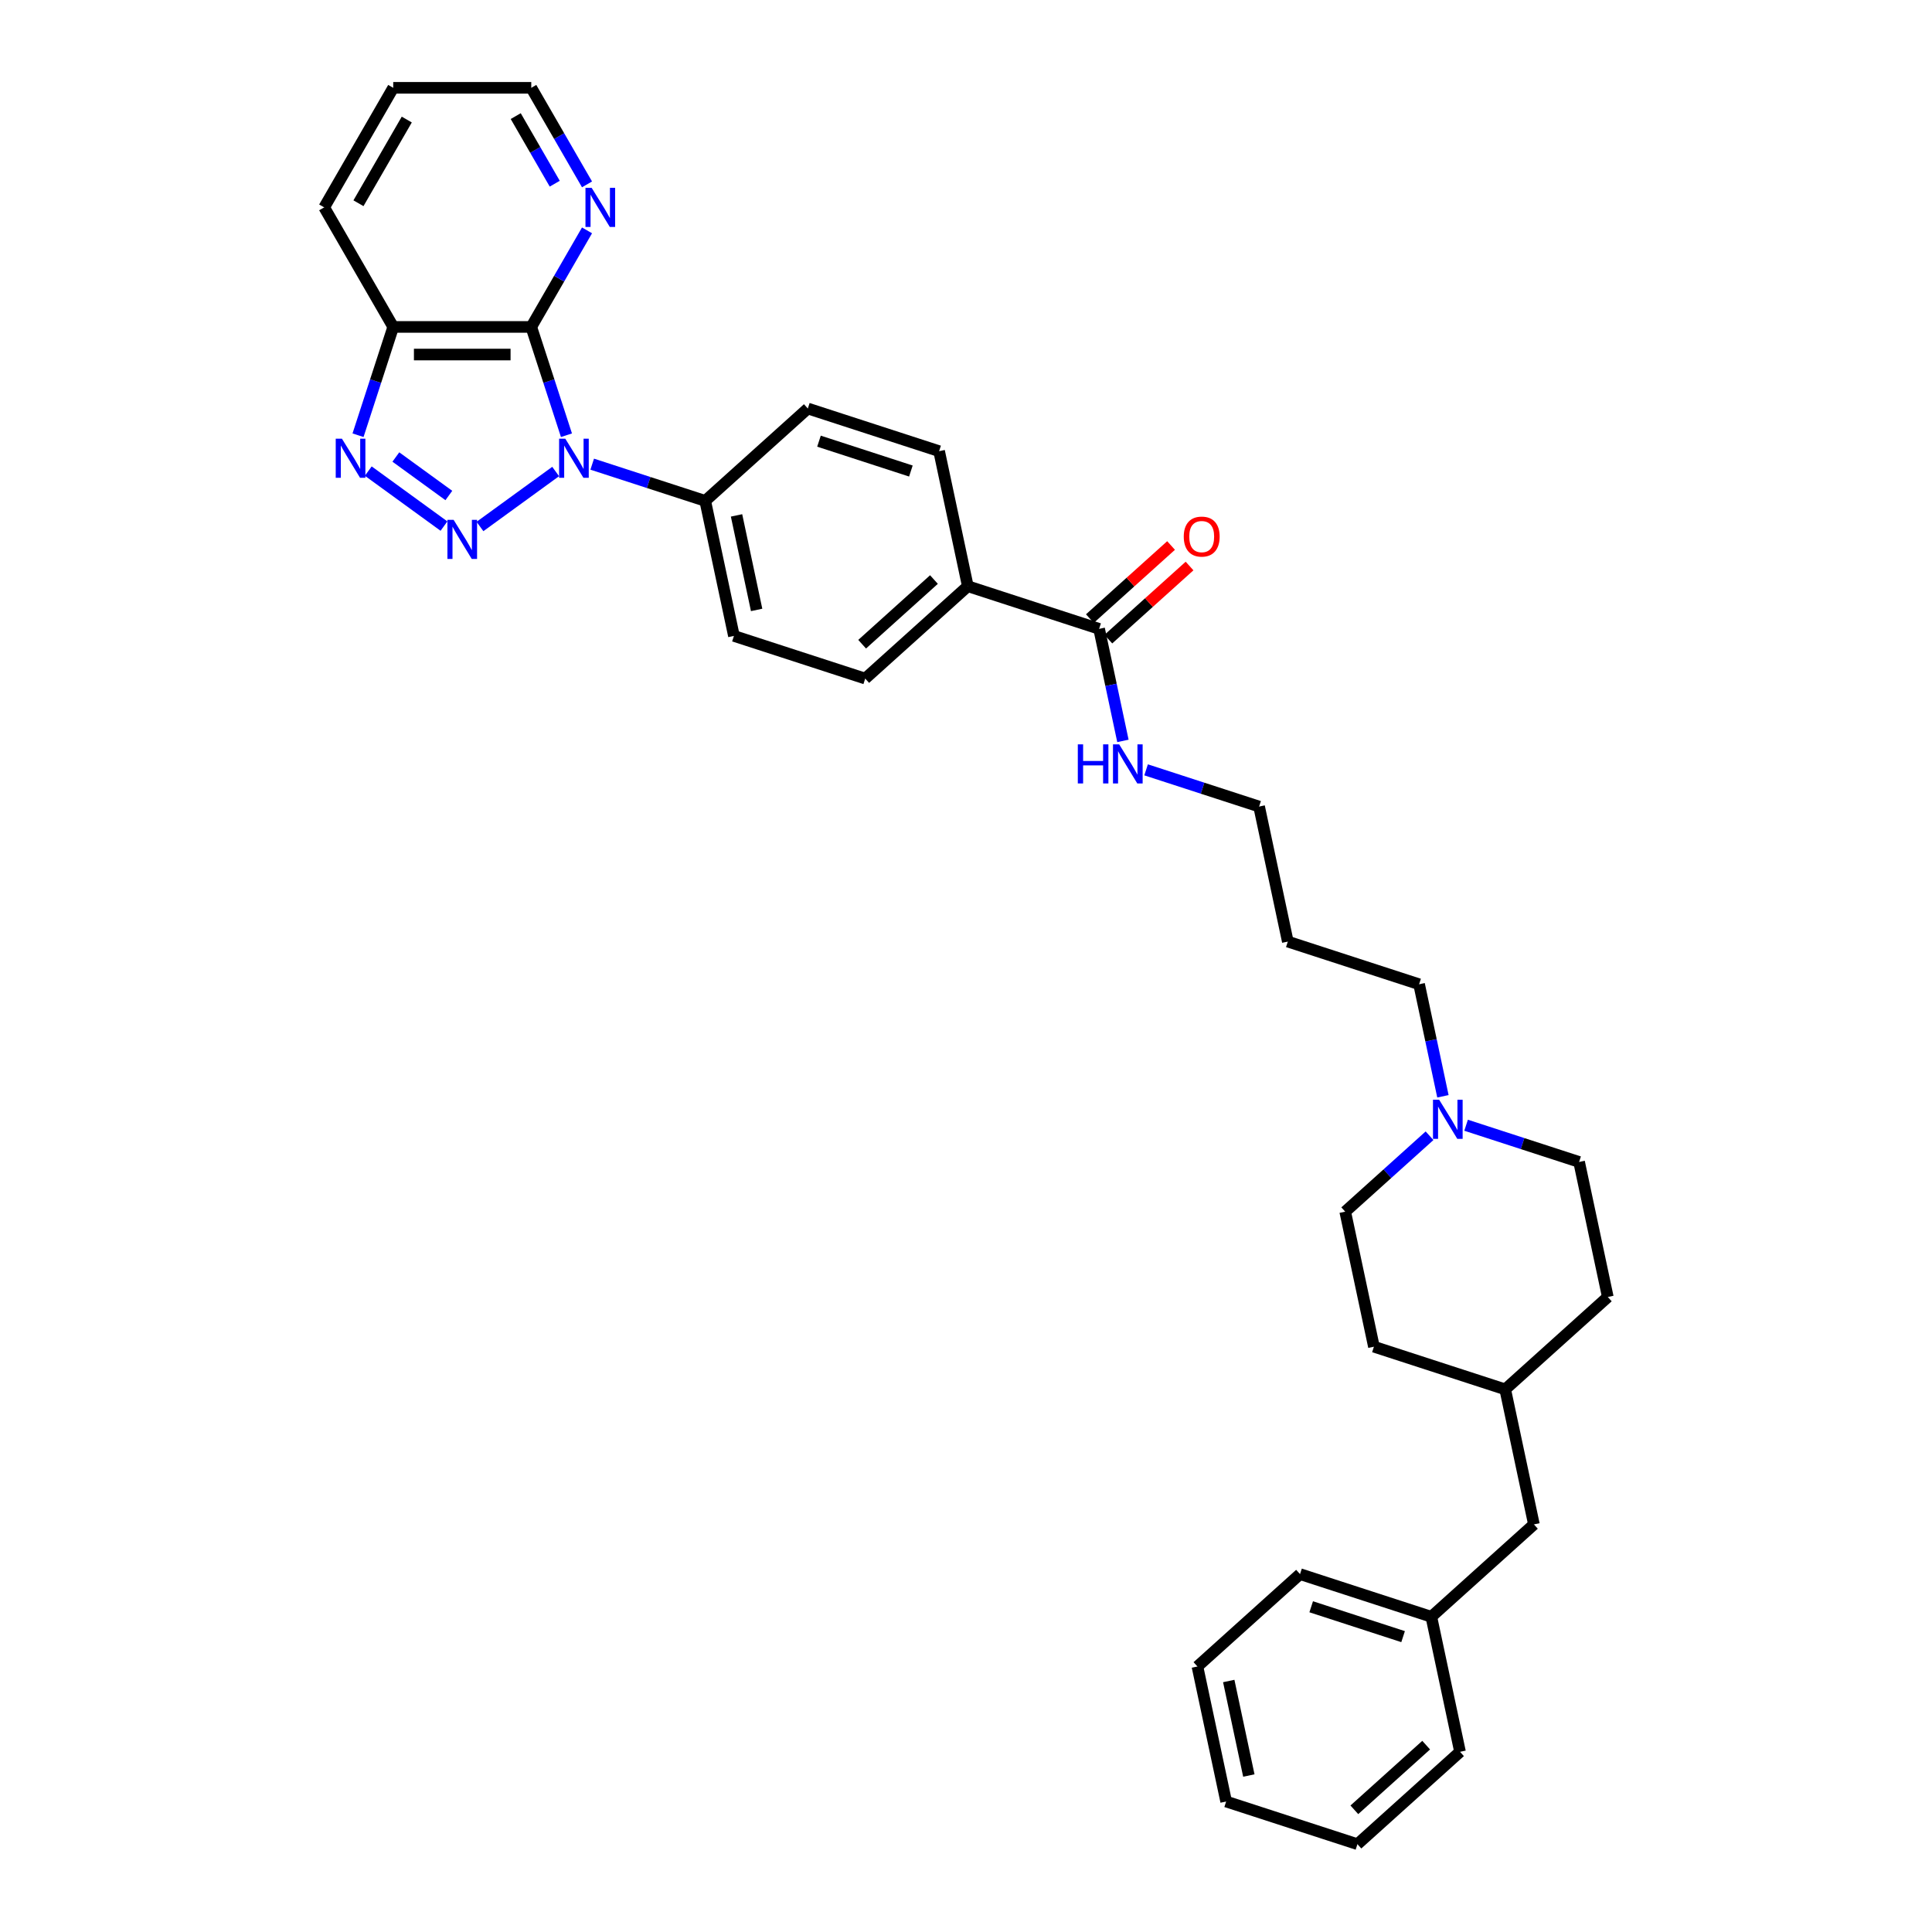<?xml version='1.0' encoding='iso-8859-1'?>
<svg version='1.1' baseProfile='full'
              xmlns='http://www.w3.org/2000/svg'
                      xmlns:rdkit='http://www.rdkit.org/xml'
                      xmlns:xlink='http://www.w3.org/1999/xlink'
                  xml:space='preserve'
width='1000px' height='1000px' viewBox='0 0 1000 1000'>
<!-- END OF HEADER -->
<rect style='opacity:1.0;fill:#FFFFFF;stroke:none' width='1000' height='1000' x='0' y='0'> </rect>
<path class='bond-0' d='M 287.605,244.051 L 248.426,272.516' style='fill:none;fill-rule:evenodd;stroke:#0000FF;stroke-width:6px;stroke-linecap:butt;stroke-linejoin:miter;stroke-opacity:1' />
<path class='bond-1' d='M 293.198,225.272 L 284.091,197.246' style='fill:none;fill-rule:evenodd;stroke:#0000FF;stroke-width:6px;stroke-linecap:butt;stroke-linejoin:miter;stroke-opacity:1' />
<path class='bond-1' d='M 284.091,197.246 L 274.985,169.219' style='fill:none;fill-rule:evenodd;stroke:#000000;stroke-width:6px;stroke-linecap:butt;stroke-linejoin:miter;stroke-opacity:1' />
<path class='bond-5' d='M 306.527,240.251 L 335.775,249.754' style='fill:none;fill-rule:evenodd;stroke:#0000FF;stroke-width:6px;stroke-linecap:butt;stroke-linejoin:miter;stroke-opacity:1' />
<path class='bond-5' d='M 335.775,249.754 L 365.024,259.258' style='fill:none;fill-rule:evenodd;stroke:#000000;stroke-width:6px;stroke-linecap:butt;stroke-linejoin:miter;stroke-opacity:1' />
<path class='bond-2' d='M 229.797,272.304 L 190.617,243.838' style='fill:none;fill-rule:evenodd;stroke:#0000FF;stroke-width:6px;stroke-linecap:butt;stroke-linejoin:miter;stroke-opacity:1' />
<path class='bond-2' d='M 232.32,256.472 L 204.894,236.546' style='fill:none;fill-rule:evenodd;stroke:#0000FF;stroke-width:6px;stroke-linecap:butt;stroke-linejoin:miter;stroke-opacity:1' />
<path class='bond-3' d='M 274.985,169.219 L 203.53,169.219' style='fill:none;fill-rule:evenodd;stroke:#000000;stroke-width:6px;stroke-linecap:butt;stroke-linejoin:miter;stroke-opacity:1' />
<path class='bond-3' d='M 264.267,183.51 L 214.248,183.51' style='fill:none;fill-rule:evenodd;stroke:#000000;stroke-width:6px;stroke-linecap:butt;stroke-linejoin:miter;stroke-opacity:1' />
<path class='bond-6' d='M 274.985,169.219 L 289.412,144.23' style='fill:none;fill-rule:evenodd;stroke:#000000;stroke-width:6px;stroke-linecap:butt;stroke-linejoin:miter;stroke-opacity:1' />
<path class='bond-6' d='M 289.412,144.23 L 303.84,119.241' style='fill:none;fill-rule:evenodd;stroke:#0000FF;stroke-width:6px;stroke-linecap:butt;stroke-linejoin:miter;stroke-opacity:1' />
<path class='bond-33' d='M 185.317,225.272 L 194.423,197.246' style='fill:none;fill-rule:evenodd;stroke:#0000FF;stroke-width:6px;stroke-linecap:butt;stroke-linejoin:miter;stroke-opacity:1' />
<path class='bond-33' d='M 194.423,197.246 L 203.53,169.219' style='fill:none;fill-rule:evenodd;stroke:#000000;stroke-width:6px;stroke-linecap:butt;stroke-linejoin:miter;stroke-opacity:1' />
<path class='bond-23' d='M 203.53,169.219 L 167.802,107.337' style='fill:none;fill-rule:evenodd;stroke:#000000;stroke-width:6px;stroke-linecap:butt;stroke-linejoin:miter;stroke-opacity:1' />
<path class='bond-4' d='M 568.898,325.501 L 500.94,303.42' style='fill:none;fill-rule:evenodd;stroke:#000000;stroke-width:6px;stroke-linecap:butt;stroke-linejoin:miter;stroke-opacity:1' />
<path class='bond-9' d='M 573.679,330.811 L 594.693,311.891' style='fill:none;fill-rule:evenodd;stroke:#000000;stroke-width:6px;stroke-linecap:butt;stroke-linejoin:miter;stroke-opacity:1' />
<path class='bond-9' d='M 594.693,311.891 L 615.706,292.97' style='fill:none;fill-rule:evenodd;stroke:#FF0000;stroke-width:6px;stroke-linecap:butt;stroke-linejoin:miter;stroke-opacity:1' />
<path class='bond-9' d='M 564.117,320.19 L 585.13,301.27' style='fill:none;fill-rule:evenodd;stroke:#000000;stroke-width:6px;stroke-linecap:butt;stroke-linejoin:miter;stroke-opacity:1' />
<path class='bond-9' d='M 585.13,301.27 L 606.143,282.35' style='fill:none;fill-rule:evenodd;stroke:#FF0000;stroke-width:6px;stroke-linecap:butt;stroke-linejoin:miter;stroke-opacity:1' />
<path class='bond-14' d='M 568.898,325.501 L 575.061,354.495' style='fill:none;fill-rule:evenodd;stroke:#000000;stroke-width:6px;stroke-linecap:butt;stroke-linejoin:miter;stroke-opacity:1' />
<path class='bond-14' d='M 575.061,354.495 L 581.224,383.49' style='fill:none;fill-rule:evenodd;stroke:#0000FF;stroke-width:6px;stroke-linecap:butt;stroke-linejoin:miter;stroke-opacity:1' />
<path class='bond-10' d='M 365.024,259.258 L 379.88,329.152' style='fill:none;fill-rule:evenodd;stroke:#000000;stroke-width:6px;stroke-linecap:butt;stroke-linejoin:miter;stroke-opacity:1' />
<path class='bond-10' d='M 381.231,266.771 L 391.631,315.696' style='fill:none;fill-rule:evenodd;stroke:#000000;stroke-width:6px;stroke-linecap:butt;stroke-linejoin:miter;stroke-opacity:1' />
<path class='bond-11' d='M 365.024,259.258 L 418.126,211.445' style='fill:none;fill-rule:evenodd;stroke:#000000;stroke-width:6px;stroke-linecap:butt;stroke-linejoin:miter;stroke-opacity:1' />
<path class='bond-25' d='M 303.84,95.432 L 289.412,70.443' style='fill:none;fill-rule:evenodd;stroke:#0000FF;stroke-width:6px;stroke-linecap:butt;stroke-linejoin:miter;stroke-opacity:1' />
<path class='bond-25' d='M 289.412,70.443 L 274.985,45.455' style='fill:none;fill-rule:evenodd;stroke:#000000;stroke-width:6px;stroke-linecap:butt;stroke-linejoin:miter;stroke-opacity:1' />
<path class='bond-25' d='M 287.135,95.081 L 277.036,77.589' style='fill:none;fill-rule:evenodd;stroke:#0000FF;stroke-width:6px;stroke-linecap:butt;stroke-linejoin:miter;stroke-opacity:1' />
<path class='bond-25' d='M 277.036,77.589 L 266.937,60.097' style='fill:none;fill-rule:evenodd;stroke:#000000;stroke-width:6px;stroke-linecap:butt;stroke-linejoin:miter;stroke-opacity:1' />
<path class='bond-7' d='M 746.853,567.44 L 740.69,538.445' style='fill:none;fill-rule:evenodd;stroke:#0000FF;stroke-width:6px;stroke-linecap:butt;stroke-linejoin:miter;stroke-opacity:1' />
<path class='bond-7' d='M 740.69,538.445 L 734.527,509.45' style='fill:none;fill-rule:evenodd;stroke:#000000;stroke-width:6px;stroke-linecap:butt;stroke-linejoin:miter;stroke-opacity:1' />
<path class='bond-15' d='M 739.923,587.862 L 718.102,607.51' style='fill:none;fill-rule:evenodd;stroke:#0000FF;stroke-width:6px;stroke-linecap:butt;stroke-linejoin:miter;stroke-opacity:1' />
<path class='bond-15' d='M 718.102,607.51 L 696.282,627.157' style='fill:none;fill-rule:evenodd;stroke:#000000;stroke-width:6px;stroke-linecap:butt;stroke-linejoin:miter;stroke-opacity:1' />
<path class='bond-16' d='M 758.844,582.418 L 788.093,591.921' style='fill:none;fill-rule:evenodd;stroke:#0000FF;stroke-width:6px;stroke-linecap:butt;stroke-linejoin:miter;stroke-opacity:1' />
<path class='bond-16' d='M 788.093,591.921 L 817.342,601.425' style='fill:none;fill-rule:evenodd;stroke:#000000;stroke-width:6px;stroke-linecap:butt;stroke-linejoin:miter;stroke-opacity:1' />
<path class='bond-8' d='M 500.94,303.42 L 486.084,233.526' style='fill:none;fill-rule:evenodd;stroke:#000000;stroke-width:6px;stroke-linecap:butt;stroke-linejoin:miter;stroke-opacity:1' />
<path class='bond-34' d='M 500.94,303.42 L 447.838,351.233' style='fill:none;fill-rule:evenodd;stroke:#000000;stroke-width:6px;stroke-linecap:butt;stroke-linejoin:miter;stroke-opacity:1' />
<path class='bond-34' d='M 483.412,299.971 L 446.241,333.44' style='fill:none;fill-rule:evenodd;stroke:#000000;stroke-width:6px;stroke-linecap:butt;stroke-linejoin:miter;stroke-opacity:1' />
<path class='bond-13' d='M 379.88,329.152 L 447.838,351.233' style='fill:none;fill-rule:evenodd;stroke:#000000;stroke-width:6px;stroke-linecap:butt;stroke-linejoin:miter;stroke-opacity:1' />
<path class='bond-12' d='M 418.126,211.445 L 486.084,233.526' style='fill:none;fill-rule:evenodd;stroke:#000000;stroke-width:6px;stroke-linecap:butt;stroke-linejoin:miter;stroke-opacity:1' />
<path class='bond-12' d='M 423.903,228.349 L 471.474,243.805' style='fill:none;fill-rule:evenodd;stroke:#000000;stroke-width:6px;stroke-linecap:butt;stroke-linejoin:miter;stroke-opacity:1' />
<path class='bond-26' d='M 593.215,398.468 L 622.464,407.972' style='fill:none;fill-rule:evenodd;stroke:#0000FF;stroke-width:6px;stroke-linecap:butt;stroke-linejoin:miter;stroke-opacity:1' />
<path class='bond-26' d='M 622.464,407.972 L 651.713,417.475' style='fill:none;fill-rule:evenodd;stroke:#000000;stroke-width:6px;stroke-linecap:butt;stroke-linejoin:miter;stroke-opacity:1' />
<path class='bond-21' d='M 696.282,627.157 L 711.138,697.051' style='fill:none;fill-rule:evenodd;stroke:#000000;stroke-width:6px;stroke-linecap:butt;stroke-linejoin:miter;stroke-opacity:1' />
<path class='bond-22' d='M 817.342,601.425 L 832.198,671.319' style='fill:none;fill-rule:evenodd;stroke:#000000;stroke-width:6px;stroke-linecap:butt;stroke-linejoin:miter;stroke-opacity:1' />
<path class='bond-17' d='M 793.953,789.026 L 779.096,719.132' style='fill:none;fill-rule:evenodd;stroke:#000000;stroke-width:6px;stroke-linecap:butt;stroke-linejoin:miter;stroke-opacity:1' />
<path class='bond-19' d='M 793.953,789.026 L 740.851,836.839' style='fill:none;fill-rule:evenodd;stroke:#000000;stroke-width:6px;stroke-linecap:butt;stroke-linejoin:miter;stroke-opacity:1' />
<path class='bond-18' d='M 779.096,719.132 L 832.198,671.319' style='fill:none;fill-rule:evenodd;stroke:#000000;stroke-width:6px;stroke-linecap:butt;stroke-linejoin:miter;stroke-opacity:1' />
<path class='bond-36' d='M 779.096,719.132 L 711.138,697.051' style='fill:none;fill-rule:evenodd;stroke:#000000;stroke-width:6px;stroke-linecap:butt;stroke-linejoin:miter;stroke-opacity:1' />
<path class='bond-27' d='M 740.851,836.839 L 672.893,814.758' style='fill:none;fill-rule:evenodd;stroke:#000000;stroke-width:6px;stroke-linecap:butt;stroke-linejoin:miter;stroke-opacity:1' />
<path class='bond-27' d='M 726.241,847.118 L 678.671,831.661' style='fill:none;fill-rule:evenodd;stroke:#000000;stroke-width:6px;stroke-linecap:butt;stroke-linejoin:miter;stroke-opacity:1' />
<path class='bond-28' d='M 740.851,836.839 L 755.707,906.732' style='fill:none;fill-rule:evenodd;stroke:#000000;stroke-width:6px;stroke-linecap:butt;stroke-linejoin:miter;stroke-opacity:1' />
<path class='bond-20' d='M 734.527,509.45 L 666.569,487.369' style='fill:none;fill-rule:evenodd;stroke:#000000;stroke-width:6px;stroke-linecap:butt;stroke-linejoin:miter;stroke-opacity:1' />
<path class='bond-35' d='M 167.802,107.337 L 203.53,45.455' style='fill:none;fill-rule:evenodd;stroke:#000000;stroke-width:6px;stroke-linecap:butt;stroke-linejoin:miter;stroke-opacity:1' />
<path class='bond-35' d='M 185.538,105.2 L 210.547,61.882' style='fill:none;fill-rule:evenodd;stroke:#000000;stroke-width:6px;stroke-linecap:butt;stroke-linejoin:miter;stroke-opacity:1' />
<path class='bond-24' d='M 666.569,487.369 L 651.713,417.475' style='fill:none;fill-rule:evenodd;stroke:#000000;stroke-width:6px;stroke-linecap:butt;stroke-linejoin:miter;stroke-opacity:1' />
<path class='bond-29' d='M 274.985,45.455 L 203.53,45.455' style='fill:none;fill-rule:evenodd;stroke:#000000;stroke-width:6px;stroke-linecap:butt;stroke-linejoin:miter;stroke-opacity:1' />
<path class='bond-31' d='M 672.893,814.758 L 619.791,862.571' style='fill:none;fill-rule:evenodd;stroke:#000000;stroke-width:6px;stroke-linecap:butt;stroke-linejoin:miter;stroke-opacity:1' />
<path class='bond-30' d='M 755.707,906.732 L 702.606,954.545' style='fill:none;fill-rule:evenodd;stroke:#000000;stroke-width:6px;stroke-linecap:butt;stroke-linejoin:miter;stroke-opacity:1' />
<path class='bond-30' d='M 738.18,903.284 L 701.008,936.753' style='fill:none;fill-rule:evenodd;stroke:#000000;stroke-width:6px;stroke-linecap:butt;stroke-linejoin:miter;stroke-opacity:1' />
<path class='bond-32' d='M 702.606,954.545 L 634.648,932.465' style='fill:none;fill-rule:evenodd;stroke:#000000;stroke-width:6px;stroke-linecap:butt;stroke-linejoin:miter;stroke-opacity:1' />
<path class='bond-37' d='M 619.791,862.571 L 634.648,932.465' style='fill:none;fill-rule:evenodd;stroke:#000000;stroke-width:6px;stroke-linecap:butt;stroke-linejoin:miter;stroke-opacity:1' />
<path class='bond-37' d='M 635.999,870.083 L 646.398,919.009' style='fill:none;fill-rule:evenodd;stroke:#000000;stroke-width:6px;stroke-linecap:butt;stroke-linejoin:miter;stroke-opacity:1' />
<path  class='atom-0' d='M 292.593 227.059
L 299.224 237.777
Q 299.881 238.835, 300.939 240.75
Q 301.996 242.665, 302.053 242.779
L 302.053 227.059
L 304.74 227.059
L 304.74 247.295
L 301.968 247.295
L 294.851 235.576
Q 294.022 234.204, 293.136 232.632
Q 292.278 231.06, 292.021 230.574
L 292.021 247.295
L 289.392 247.295
L 289.392 227.059
L 292.593 227.059
' fill='#0000FF'/>
<path  class='atom-1' d='M 234.784 269.059
L 241.415 279.778
Q 242.073 280.835, 243.13 282.75
Q 244.188 284.665, 244.245 284.779
L 244.245 269.059
L 246.932 269.059
L 246.932 289.295
L 244.159 289.295
L 237.042 277.577
Q 236.213 276.205, 235.327 274.633
Q 234.47 273.061, 234.213 272.575
L 234.213 289.295
L 231.583 289.295
L 231.583 269.059
L 234.784 269.059
' fill='#0000FF'/>
<path  class='atom-3' d='M 176.976 227.059
L 183.607 237.777
Q 184.264 238.835, 185.322 240.75
Q 186.379 242.665, 186.436 242.779
L 186.436 227.059
L 189.123 227.059
L 189.123 247.295
L 186.351 247.295
L 179.234 235.576
Q 178.405 234.204, 177.519 232.632
Q 176.661 231.06, 176.404 230.574
L 176.404 247.295
L 173.774 247.295
L 173.774 227.059
L 176.976 227.059
' fill='#0000FF'/>
<path  class='atom-7' d='M 306.24 97.219
L 312.871 107.937
Q 313.528 108.994, 314.586 110.909
Q 315.643 112.824, 315.7 112.939
L 315.7 97.219
L 318.387 97.219
L 318.387 117.455
L 315.615 117.455
L 308.498 105.736
Q 307.669 104.364, 306.783 102.792
Q 305.925 101.22, 305.668 100.734
L 305.668 117.455
L 303.038 117.455
L 303.038 97.219
L 306.24 97.219
' fill='#0000FF'/>
<path  class='atom-8' d='M 744.91 569.226
L 751.542 579.944
Q 752.199 581.002, 753.256 582.917
Q 754.314 584.832, 754.371 584.946
L 754.371 569.226
L 757.058 569.226
L 757.058 589.462
L 754.285 589.462
L 747.168 577.743
Q 746.34 576.371, 745.454 574.799
Q 744.596 573.227, 744.339 572.742
L 744.339 589.462
L 741.709 589.462
L 741.709 569.226
L 744.91 569.226
' fill='#0000FF'/>
<path  class='atom-10' d='M 612.711 277.745
Q 612.711 272.886, 615.112 270.171
Q 617.512 267.455, 622 267.455
Q 626.487 267.455, 628.888 270.171
Q 631.289 272.886, 631.289 277.745
Q 631.289 282.661, 628.86 285.462
Q 626.43 288.234, 622 288.234
Q 617.541 288.234, 615.112 285.462
Q 612.711 282.689, 612.711 277.745
M 622 285.948
Q 625.087 285.948, 626.745 283.89
Q 628.431 281.803, 628.431 277.745
Q 628.431 273.772, 626.745 271.771
Q 625.087 269.742, 622 269.742
Q 618.913 269.742, 617.227 271.743
Q 615.569 273.743, 615.569 277.745
Q 615.569 281.832, 617.227 283.89
Q 618.913 285.948, 622 285.948
' fill='#FF0000'/>
<path  class='atom-15' d='M 557.873 385.276
L 560.617 385.276
L 560.617 393.88
L 570.964 393.88
L 570.964 385.276
L 573.708 385.276
L 573.708 405.513
L 570.964 405.513
L 570.964 396.166
L 560.617 396.166
L 560.617 405.513
L 557.873 405.513
L 557.873 385.276
' fill='#0000FF'/>
<path  class='atom-15' d='M 579.281 385.276
L 585.913 395.995
Q 586.57 397.052, 587.627 398.967
Q 588.685 400.882, 588.742 400.997
L 588.742 385.276
L 591.429 385.276
L 591.429 405.513
L 588.656 405.513
L 581.539 393.794
Q 580.711 392.422, 579.825 390.85
Q 578.967 389.278, 578.71 388.792
L 578.71 405.513
L 576.08 405.513
L 576.08 385.276
L 579.281 385.276
' fill='#0000FF'/>
</svg>

